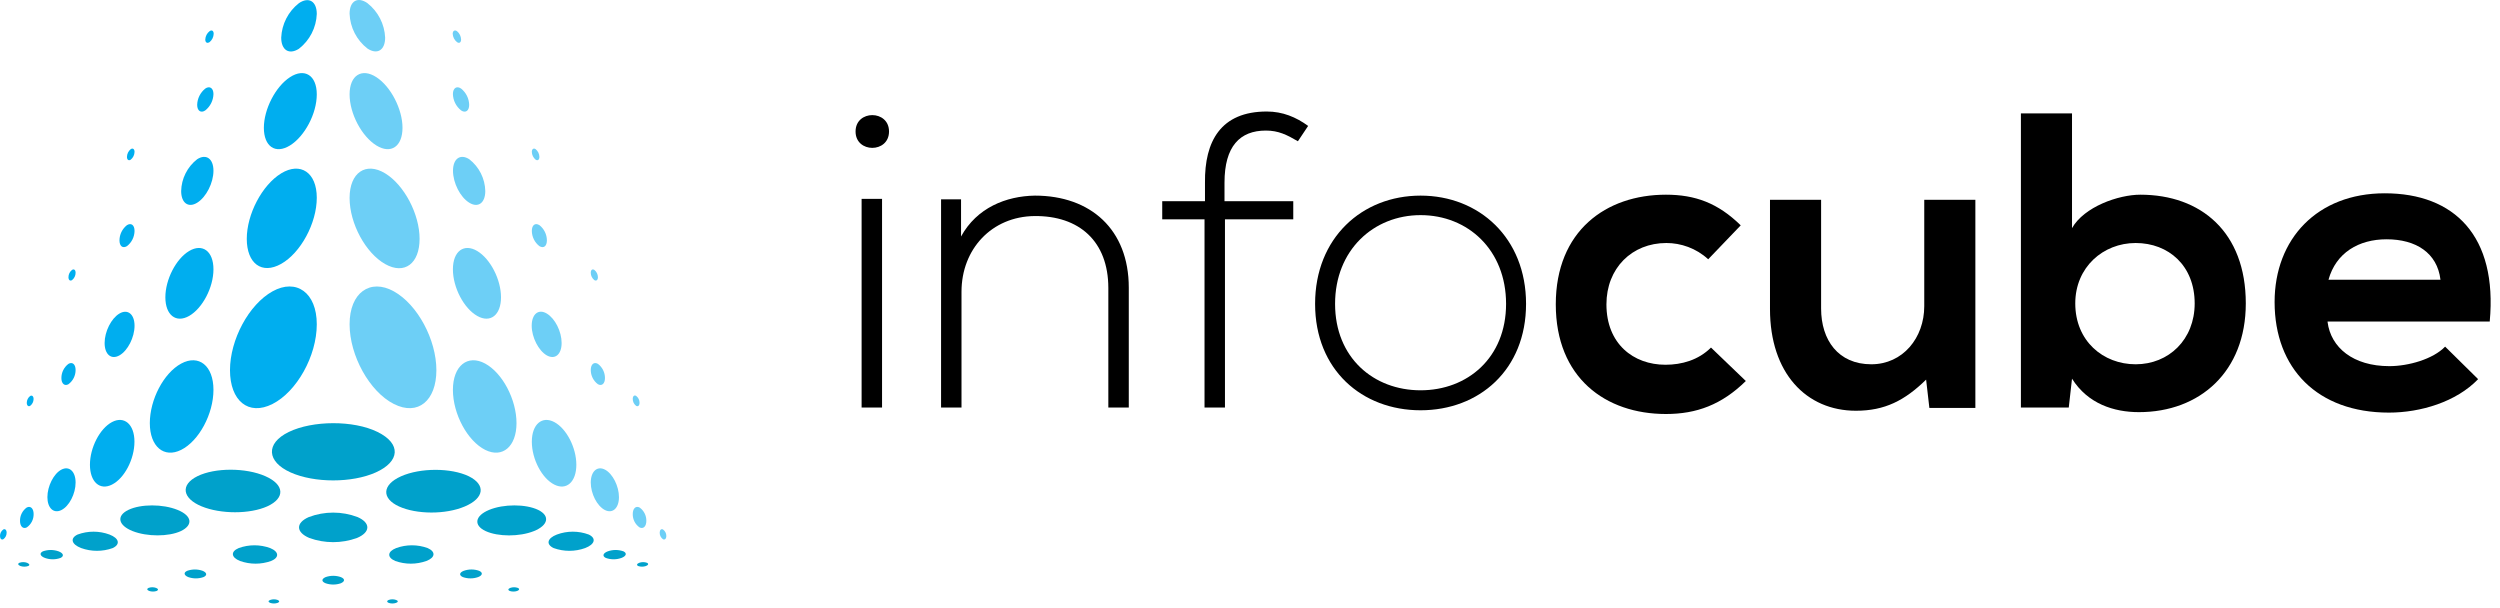 <svg width="251" height="61" viewBox="0 0 251 61" fill="none" xmlns="http://www.w3.org/2000/svg">
<path d="M89.258 13.202C89.258 15.395 85.899 15.395 85.899 13.202C85.899 11.009 89.258 11.009 89.258 13.202ZM86.505 19.966V40.913H88.558V19.966H86.505Z" fill="black"/>
<path d="M96.489 20.013V23.745C98.075 20.853 101.014 19.686 103.906 19.64C109.504 19.64 113.33 23.045 113.33 28.877V40.913H111.277V28.923C111.277 24.212 108.338 21.646 103.86 21.692C99.568 21.739 96.535 25.005 96.535 29.297V40.913H94.483V20.013H96.489Z" fill="black"/>
<path d="M120.934 40.913V22.019H116.688V20.2H120.98V18.334C120.934 14.182 122.566 11.196 127.185 11.196C128.771 11.196 130.124 11.756 131.337 12.642L130.31 14.182C129.191 13.529 128.351 13.109 127.092 13.109C124.479 13.109 122.94 14.695 122.94 18.334V20.2H129.844V22.019H122.986V40.913H120.934Z" fill="black"/>
<path d="M132.036 30.509C132.036 23.885 136.748 19.64 142.626 19.64C148.504 19.64 153.216 23.885 153.216 30.509C153.216 37.134 148.504 41.192 142.626 41.192C136.748 41.192 132.036 37.134 132.036 30.509ZM151.21 30.509C151.21 25.098 147.384 21.599 142.626 21.599C137.914 21.599 134.042 25.098 134.042 30.509C134.042 35.921 137.914 39.186 142.626 39.186C147.338 39.186 151.21 35.921 151.21 30.509Z" fill="black"/>
<path d="M175.281 38.253C172.856 40.633 170.337 41.566 167.258 41.566C161.193 41.566 156.201 37.927 156.201 30.556C156.201 23.185 161.24 19.547 167.258 19.547C170.197 19.547 172.482 20.386 174.768 22.625L171.503 26.031C170.29 24.911 168.75 24.398 167.304 24.398C163.852 24.398 161.286 26.917 161.286 30.556C161.286 34.521 163.992 36.621 167.211 36.621C168.844 36.621 170.523 36.154 171.783 34.895L175.281 38.253Z" fill="black"/>
<path d="M182.839 20.06V30.976C182.839 34.148 184.565 36.574 187.877 36.574C191.049 36.574 193.195 33.915 193.195 30.743V20.06H198.327V40.959H193.709L193.382 38.114C191.236 40.213 189.23 41.239 186.338 41.239C181.346 41.239 177.707 37.46 177.707 31.023V20.06H182.839Z" fill="black"/>
<path d="M208.03 11.383V22.905C209.243 20.759 212.695 19.547 214.888 19.547C220.952 19.547 225.478 23.279 225.478 30.463C225.478 37.32 220.859 41.379 214.748 41.379C212.229 41.379 209.616 40.539 208.03 38.02L207.704 40.913H202.899V11.383H208.03ZM208.357 30.463C208.357 34.242 211.156 36.574 214.421 36.574C217.734 36.574 220.346 34.102 220.346 30.463C220.346 26.684 217.734 24.398 214.421 24.398C211.156 24.398 208.357 26.824 208.357 30.463Z" fill="black"/>
<path d="M233.688 32.329C234.015 34.895 236.254 36.761 239.892 36.761C241.805 36.761 244.278 36.061 245.491 34.801L248.803 38.067C246.61 40.353 243.018 41.426 239.846 41.426C232.662 41.426 228.37 36.994 228.37 30.323C228.37 23.978 232.662 19.407 239.426 19.407C246.424 19.407 250.762 23.698 249.969 32.282H233.688V32.329ZM245.024 28.084C244.698 25.378 242.552 24.025 239.613 24.025C236.814 24.025 234.528 25.378 233.781 28.084H245.024Z" fill="black"/>
<path d="M23.091 37.166C23.091 34.106 24.98 30.575 27.361 29.252C29.743 27.929 31.805 29.369 31.805 32.559C31.805 35.748 29.791 39.328 27.361 40.559C24.932 41.791 23.091 40.222 23.091 37.166Z" fill="#00AEEF"/>
<path d="M24.776 23.978C24.776 21.51 26.311 18.575 28.234 17.404C30.158 16.233 31.805 17.305 31.805 19.855C31.805 22.405 30.192 25.383 28.234 26.49C26.276 27.596 24.776 26.447 24.776 23.978Z" fill="#00AEEF"/>
<path d="M26.492 12.831C26.492 10.968 27.66 8.694 29.116 7.748C30.573 6.801 31.805 7.549 31.805 9.476C31.805 11.404 30.595 13.687 29.116 14.603C27.638 15.519 26.492 14.689 26.492 12.831Z" fill="#00AEEF"/>
<path d="M28.234 3.779C28.263 3.109 28.436 2.453 28.742 1.856C29.048 1.259 29.479 0.736 30.007 0.322C30.997 -0.357 31.805 0.127 31.805 1.402C31.779 2.081 31.605 2.746 31.294 3.35C30.983 3.955 30.544 4.483 30.007 4.899C29.021 5.526 28.234 5.033 28.234 3.779Z" fill="#00AEEF"/>
<path d="M20.61 3.965C20.617 3.803 20.659 3.645 20.734 3.5C20.808 3.356 20.913 3.23 21.042 3.131C21.267 2.971 21.453 3.092 21.453 3.395C21.447 3.555 21.407 3.712 21.337 3.856C21.266 4 21.165 4.127 21.042 4.229C20.791 4.385 20.61 4.268 20.61 3.965Z" fill="#00AEEF"/>
<path d="M12.747 15.753C12.749 15.603 12.784 15.456 12.85 15.321C12.916 15.187 13.011 15.068 13.127 14.975C13.335 14.832 13.508 14.975 13.508 15.247C13.505 15.397 13.469 15.545 13.403 15.68C13.338 15.815 13.244 15.934 13.127 16.029C12.916 16.168 12.747 16.042 12.747 15.753Z" fill="#00AEEF"/>
<path d="M6.873 27.83C6.873 27.689 6.906 27.55 6.968 27.423C7.03 27.297 7.12 27.186 7.232 27.099C7.43 26.974 7.59 27.099 7.59 27.389C7.59 27.53 7.557 27.67 7.495 27.797C7.433 27.924 7.343 28.036 7.232 28.124C7.033 28.245 6.873 28.115 6.873 27.83Z" fill="#00AEEF"/>
<path d="M2.689 40.438C2.69 40.307 2.72 40.178 2.779 40.06C2.837 39.943 2.922 39.84 3.026 39.76C3.216 39.647 3.372 39.786 3.372 40.067C3.37 40.199 3.338 40.33 3.278 40.449C3.218 40.567 3.132 40.67 3.026 40.75C2.844 40.853 2.689 40.715 2.689 40.438Z" fill="#00AEEF"/>
<path d="M18.189 45.167C16.46 46.032 15.042 44.839 15.042 42.483C15.042 40.127 16.425 37.46 18.189 36.505C19.953 35.55 21.431 36.708 21.431 39.142C21.431 41.575 19.966 44.277 18.189 45.167Z" fill="#00AEEF"/>
<path d="M11.239 48.655C10.011 49.273 9.03 48.374 9.03 46.663C9.03 44.951 10.011 43.036 11.239 42.379C12.466 41.722 13.499 42.591 13.499 44.346C13.499 46.101 12.488 48.033 11.239 48.655Z" fill="#00AEEF"/>
<path d="M18.989 31.72C17.666 32.472 16.603 31.629 16.603 29.848C16.603 28.067 17.666 25.993 18.989 25.202C20.311 24.411 21.431 25.202 21.431 27.039C21.431 28.876 20.316 30.963 18.989 31.72Z" fill="#00AEEF"/>
<path d="M6.164 51.21C5.386 51.599 4.759 51.007 4.759 49.913C4.759 48.82 5.386 47.557 6.164 47.151C6.942 46.745 7.59 47.324 7.59 48.448C7.59 49.572 6.951 50.817 6.164 51.21Z" fill="#00AEEF"/>
<path d="M11.995 35.679C11.169 36.146 10.504 35.589 10.504 34.439C10.504 33.289 11.169 31.962 11.995 31.478C12.82 30.994 13.508 31.538 13.508 32.706C13.508 33.873 12.825 35.208 11.995 35.679Z" fill="#00AEEF"/>
<path d="M19.797 20.352C18.907 20.905 18.189 20.378 18.189 19.18C18.203 18.562 18.354 17.954 18.633 17.402C18.911 16.849 19.308 16.366 19.797 15.986C20.696 15.411 21.431 15.926 21.431 17.145C21.431 18.363 20.696 19.799 19.797 20.352Z" fill="#00AEEF"/>
<path d="M2.689 52.952C2.313 53.142 2.01 52.848 2.01 52.299C2.004 52.036 2.063 51.776 2.182 51.541C2.3 51.306 2.474 51.103 2.689 50.951C3.069 50.76 3.376 51.05 3.376 51.608C3.381 51.871 3.321 52.132 3.201 52.366C3.081 52.601 2.905 52.802 2.689 52.952Z" fill="#00AEEF"/>
<path d="M20.61 11.085C20.177 11.383 19.797 11.132 19.797 10.531C19.804 10.215 19.881 9.905 20.021 9.622C20.162 9.339 20.363 9.09 20.61 8.893C21.042 8.59 21.431 8.837 21.431 9.442C21.423 9.759 21.345 10.071 21.203 10.355C21.061 10.639 20.859 10.888 20.61 11.085Z" fill="#00AEEF"/>
<path d="M6.873 38.575C6.484 38.796 6.164 38.519 6.164 37.957C6.164 37.681 6.227 37.408 6.35 37.161C6.473 36.913 6.652 36.697 6.873 36.531C7.27 36.302 7.59 36.578 7.59 37.145C7.592 37.423 7.527 37.697 7.403 37.946C7.278 38.194 7.096 38.41 6.873 38.575Z" fill="#00AEEF"/>
<path d="M12.747 24.713C12.315 24.968 11.995 24.713 11.995 24.125C11.998 23.832 12.068 23.542 12.198 23.279C12.328 23.016 12.516 22.785 12.747 22.604C13.179 22.34 13.508 22.604 13.508 23.183C13.504 23.479 13.434 23.77 13.302 24.035C13.171 24.3 12.981 24.532 12.747 24.713Z" fill="#00AEEF"/>
<path d="M0.333 54.141C0.147 54.231 2.49919e-05 54.084 2.49919e-05 53.812C-0.002 53.684 0.027 53.558 0.085 53.444C0.143 53.33 0.228 53.233 0.333 53.159C0.514 53.064 0.666 53.211 0.666 53.484C0.667 53.612 0.637 53.738 0.579 53.853C0.521 53.967 0.437 54.066 0.333 54.141Z" fill="#00AEEF"/>
<path d="M43.813 37.166C43.813 34.106 41.924 30.575 39.542 29.252C37.16 27.929 35.099 29.386 35.099 32.554C35.099 35.722 37.113 39.328 39.542 40.559C41.971 41.791 43.813 40.222 43.813 37.166Z" fill="#6DCFF6"/>
<path d="M42.127 23.978C42.127 21.51 40.593 18.575 38.669 17.404C36.745 16.233 35.099 17.305 35.099 19.876C35.099 22.448 36.711 25.405 38.669 26.511C40.627 27.618 42.127 26.447 42.127 23.978Z" fill="#6DCFF6"/>
<path d="M40.411 12.831C40.411 10.968 39.244 8.694 37.787 7.748C36.331 6.801 35.099 7.549 35.099 9.476C35.099 11.404 36.309 13.687 37.787 14.603C39.266 15.519 40.411 14.689 40.411 12.831Z" fill="#6DCFF6"/>
<path d="M38.669 3.779C38.64 3.11 38.466 2.454 38.16 1.857C37.855 1.26 37.424 0.736 36.897 0.322C35.907 -0.379 35.099 0.105 35.099 1.381C35.124 2.059 35.298 2.725 35.609 3.329C35.92 3.933 36.359 4.462 36.897 4.877C37.878 5.526 38.669 5.033 38.669 3.779Z" fill="#6DCFF6"/>
<path d="M46.294 3.965C46.288 3.805 46.249 3.648 46.178 3.504C46.107 3.36 46.007 3.233 45.883 3.131C45.658 2.971 45.451 3.092 45.451 3.395C45.459 3.557 45.502 3.715 45.577 3.859C45.651 4.003 45.756 4.129 45.883 4.229C46.108 4.385 46.294 4.268 46.294 3.965Z" fill="#6DCFF6"/>
<path d="M54.156 15.753C54.153 15.603 54.118 15.456 54.052 15.322C53.986 15.187 53.892 15.069 53.776 14.975C53.569 14.832 53.396 14.975 53.396 15.247C53.399 15.397 53.434 15.545 53.5 15.68C53.566 15.815 53.66 15.934 53.776 16.029C53.983 16.168 54.156 16.042 54.156 15.753Z" fill="#6DCFF6"/>
<path d="M60.031 27.83C60.029 27.689 59.996 27.55 59.934 27.424C59.872 27.297 59.782 27.186 59.672 27.099C59.473 26.974 59.313 27.099 59.313 27.389C59.314 27.53 59.346 27.67 59.409 27.797C59.471 27.924 59.561 28.036 59.672 28.124C59.866 28.245 60.031 28.115 60.031 27.83Z" fill="#6DCFF6"/>
<path d="M64.21 40.438C64.211 40.304 64.18 40.172 64.121 40.052C64.062 39.932 63.976 39.828 63.869 39.747C63.683 39.634 63.528 39.773 63.528 40.054C63.526 40.188 63.557 40.321 63.616 40.442C63.675 40.563 63.762 40.668 63.869 40.75C64.059 40.853 64.21 40.715 64.21 40.438Z" fill="#6DCFF6"/>
<path d="M48.714 45.167C50.443 46.032 51.857 44.839 51.857 42.483C51.857 40.127 50.465 37.46 48.714 36.505C46.964 35.55 45.472 36.708 45.472 39.142C45.472 41.575 46.938 44.277 48.714 45.167Z" fill="#6DCFF6"/>
<path d="M55.656 48.655C56.884 49.273 57.865 48.374 57.865 46.663C57.865 44.951 56.884 43.036 55.656 42.379C54.429 41.722 53.396 42.591 53.396 44.346C53.396 46.101 54.411 48.033 55.656 48.655Z" fill="#6DCFF6"/>
<path d="M47.915 31.72C49.237 32.472 50.301 31.629 50.301 29.848C50.301 28.067 49.237 25.993 47.915 25.202C46.592 24.411 45.472 25.202 45.472 27.039C45.472 28.876 46.575 30.963 47.915 31.72Z" fill="#6DCFF6"/>
<path d="M60.739 51.21C61.518 51.599 62.144 51.007 62.144 49.913C62.144 48.82 61.518 47.557 60.739 47.151C59.962 46.745 59.313 47.324 59.313 48.448C59.313 49.572 59.953 50.817 60.739 51.21Z" fill="#6DCFF6"/>
<path d="M54.895 35.679C55.721 36.146 56.387 35.589 56.387 34.439C56.387 33.289 55.734 31.979 54.895 31.478C54.057 30.977 53.383 31.538 53.383 32.706C53.383 33.873 54.074 35.208 54.895 35.679Z" fill="#6DCFF6"/>
<path d="M47.115 20.352C48.005 20.905 48.723 20.378 48.723 19.18C48.709 18.562 48.558 17.954 48.28 17.402C48.001 16.849 47.604 16.366 47.115 15.986C46.216 15.411 45.481 15.926 45.481 17.145C45.481 18.363 46.207 19.799 47.115 20.352Z" fill="#6DCFF6"/>
<path d="M64.21 52.952C64.587 53.142 64.893 52.848 64.893 52.299C64.898 52.036 64.838 51.775 64.719 51.54C64.6 51.305 64.426 51.103 64.21 50.951C63.834 50.76 63.528 51.05 63.528 51.608C63.522 51.87 63.582 52.131 63.701 52.365C63.82 52.599 63.995 52.801 64.21 52.952Z" fill="#6DCFF6"/>
<path d="M46.294 11.085C46.726 11.383 47.106 11.132 47.106 10.531C47.099 10.215 47.022 9.905 46.882 9.622C46.742 9.339 46.541 9.09 46.294 8.893C45.862 8.59 45.472 8.837 45.472 9.442C45.48 9.759 45.558 10.071 45.7 10.355C45.842 10.639 46.045 10.888 46.294 11.085Z" fill="#6DCFF6"/>
<path d="M60.031 38.575C60.42 38.796 60.739 38.519 60.739 37.957C60.74 37.681 60.676 37.408 60.553 37.161C60.43 36.913 60.251 36.697 60.031 36.531C59.633 36.302 59.313 36.578 59.313 37.145C59.312 37.423 59.376 37.697 59.501 37.946C59.625 38.194 59.807 38.41 60.031 38.575Z" fill="#6DCFF6"/>
<path d="M54.156 24.713C54.589 24.968 54.908 24.713 54.908 24.125C54.905 23.832 54.836 23.542 54.705 23.279C54.575 23.016 54.388 22.785 54.156 22.604C53.724 22.34 53.396 22.604 53.396 23.183C53.399 23.479 53.469 23.77 53.601 24.035C53.733 24.3 53.923 24.532 54.156 24.713Z" fill="#6DCFF6"/>
<path d="M66.566 54.141C66.748 54.231 66.899 54.084 66.899 53.812C66.9 53.684 66.871 53.559 66.813 53.445C66.755 53.331 66.67 53.233 66.566 53.159C66.38 53.064 66.233 53.211 66.233 53.484C66.231 53.612 66.26 53.739 66.318 53.853C66.376 53.968 66.461 54.066 66.566 54.141Z" fill="#6DCFF6"/>
<path d="M37.727 47.432C35.345 48.5 31.558 48.5 29.177 47.432C26.795 46.364 26.622 44.519 29.004 43.365C31.386 42.211 35.487 42.18 37.9 43.365C40.311 44.549 40.16 46.339 37.727 47.432Z" fill="#00A1CB"/>
<path d="M26.843 50.834C25.088 51.629 22.153 51.629 20.233 50.834C18.314 50.039 18.072 48.673 19.827 47.808C21.582 46.944 24.681 46.944 26.639 47.808C28.598 48.673 28.628 50.017 26.843 50.834Z" fill="#00A1CB"/>
<path d="M18.154 53.324C16.918 53.894 14.77 53.894 13.322 53.324C11.874 52.753 11.645 51.794 12.89 51.193C14.134 50.592 16.348 50.592 17.826 51.193C19.304 51.794 19.404 52.727 18.154 53.324Z" fill="#00A1CB"/>
<path d="M11.316 55.027C10.294 55.395 9.175 55.395 8.152 55.027C7.175 54.655 7.007 54.045 7.785 53.669C8.821 53.284 9.961 53.284 10.996 53.669C11.969 54.045 12.103 54.655 11.316 55.027Z" fill="#00A1CB"/>
<path d="M6.077 56.017C5.572 56.199 5.018 56.199 4.513 56.017C4.024 55.835 3.929 55.541 4.305 55.355C4.815 55.173 5.373 55.173 5.883 55.355C6.371 55.541 6.458 55.835 6.077 56.017Z" fill="#00A1CB"/>
<path d="M2.827 56.829C2.576 56.916 2.304 56.916 2.053 56.829C1.807 56.738 1.759 56.596 1.941 56.505C2.192 56.414 2.468 56.414 2.719 56.505C2.965 56.617 3.026 56.738 2.827 56.829Z" fill="#00A1CB"/>
<path d="M15.734 59.332C15.488 59.414 15.223 59.414 14.977 59.332C14.753 59.245 14.722 59.111 14.913 59.025C15.157 58.938 15.424 58.938 15.669 59.025C15.898 59.111 15.924 59.245 15.734 59.332Z" fill="#00A1CB"/>
<path d="M27.871 60.529C27.63 60.611 27.369 60.611 27.128 60.529C26.916 60.447 26.907 60.317 27.128 60.235C27.37 60.149 27.634 60.149 27.876 60.235C28.066 60.317 28.096 60.447 27.871 60.529Z" fill="#00A1CB"/>
<path d="M39.767 60.529C39.526 60.611 39.264 60.611 39.023 60.529C38.82 60.447 38.829 60.317 39.023 60.235C39.265 60.149 39.529 60.149 39.771 60.235C39.996 60.317 39.987 60.447 39.767 60.529Z" fill="#00A1CB"/>
<path d="M51.926 59.332C51.68 59.414 51.415 59.414 51.169 59.332C50.979 59.245 51.005 59.111 51.23 59.025C51.476 58.938 51.745 58.938 51.991 59.025C52.181 59.111 52.151 59.245 51.926 59.332Z" fill="#00A1CB"/>
<path d="M47.076 47.821C48.805 48.686 48.619 50.017 46.67 50.847C44.72 51.677 41.816 51.647 40.061 50.847C38.306 50.047 38.332 48.686 40.264 47.821C42.196 46.957 45.295 46.957 47.076 47.821Z" fill="#00A1CB"/>
<path d="M54.031 51.193C55.258 51.794 55.042 52.744 53.599 53.324C52.155 53.903 50.002 53.894 48.766 53.324C47.53 52.753 47.66 51.794 49.108 51.193C50.556 50.592 52.782 50.592 54.031 51.193Z" fill="#00A1CB"/>
<path d="M35.903 51.914C37.234 52.502 37.199 53.44 35.846 54.011C34.298 54.573 32.601 54.573 31.053 54.011C29.708 53.44 29.669 52.502 31.001 51.914C32.58 51.316 34.323 51.316 35.903 51.914Z" fill="#00A1CB"/>
<path d="M59.114 53.669C59.897 54.045 59.724 54.655 58.747 55.027C57.726 55.395 56.608 55.395 55.587 55.027C54.796 54.655 54.934 54.045 55.907 53.669C56.941 53.284 58.08 53.284 59.114 53.669Z" fill="#00A1CB"/>
<path d="M42.939 55.027C43.769 55.394 43.705 55.982 42.806 56.323C41.796 56.682 40.694 56.682 39.685 56.323C38.846 55.965 38.881 55.377 39.775 55.027C40.797 54.655 41.918 54.655 42.939 55.027Z" fill="#00A1CB"/>
<path d="M27.128 55.027C28.023 55.394 28.057 55.982 27.219 56.323C26.209 56.682 25.107 56.682 24.098 56.323C23.199 55.965 23.134 55.377 23.964 55.027C24.986 54.655 26.106 54.655 27.128 55.027Z" fill="#00A1CB"/>
<path d="M62.598 55.355C62.974 55.541 62.879 55.835 62.391 56.017C61.885 56.199 61.331 56.199 60.826 56.017C60.446 55.835 60.532 55.541 61.02 55.355C61.531 55.173 62.088 55.173 62.598 55.355Z" fill="#00A1CB"/>
<path d="M20.342 57.309C20.774 57.482 20.83 57.767 20.432 57.94C19.937 58.113 19.398 58.113 18.902 57.94C18.47 57.767 18.401 57.482 18.798 57.309C19.297 57.132 19.843 57.132 20.342 57.309Z" fill="#00A1CB"/>
<path d="M48.105 57.309C48.502 57.482 48.455 57.767 48.001 57.94C47.506 58.113 46.966 58.113 46.471 57.94C46.073 57.767 46.112 57.482 46.562 57.309C47.061 57.132 47.606 57.132 48.105 57.309Z" fill="#00A1CB"/>
<path d="M34.217 57.94C34.649 58.113 34.649 58.372 34.217 58.562C33.724 58.731 33.188 58.731 32.695 58.562C32.263 58.39 32.263 58.13 32.695 57.94C33.188 57.769 33.724 57.769 34.217 57.94Z" fill="#00A1CB"/>
<path d="M64.958 56.505C65.144 56.596 65.096 56.738 64.85 56.829C64.598 56.916 64.324 56.916 64.072 56.829C63.891 56.738 63.938 56.596 64.18 56.505C64.431 56.414 64.707 56.414 64.958 56.505Z" fill="#00A1CB"/>
</svg>
